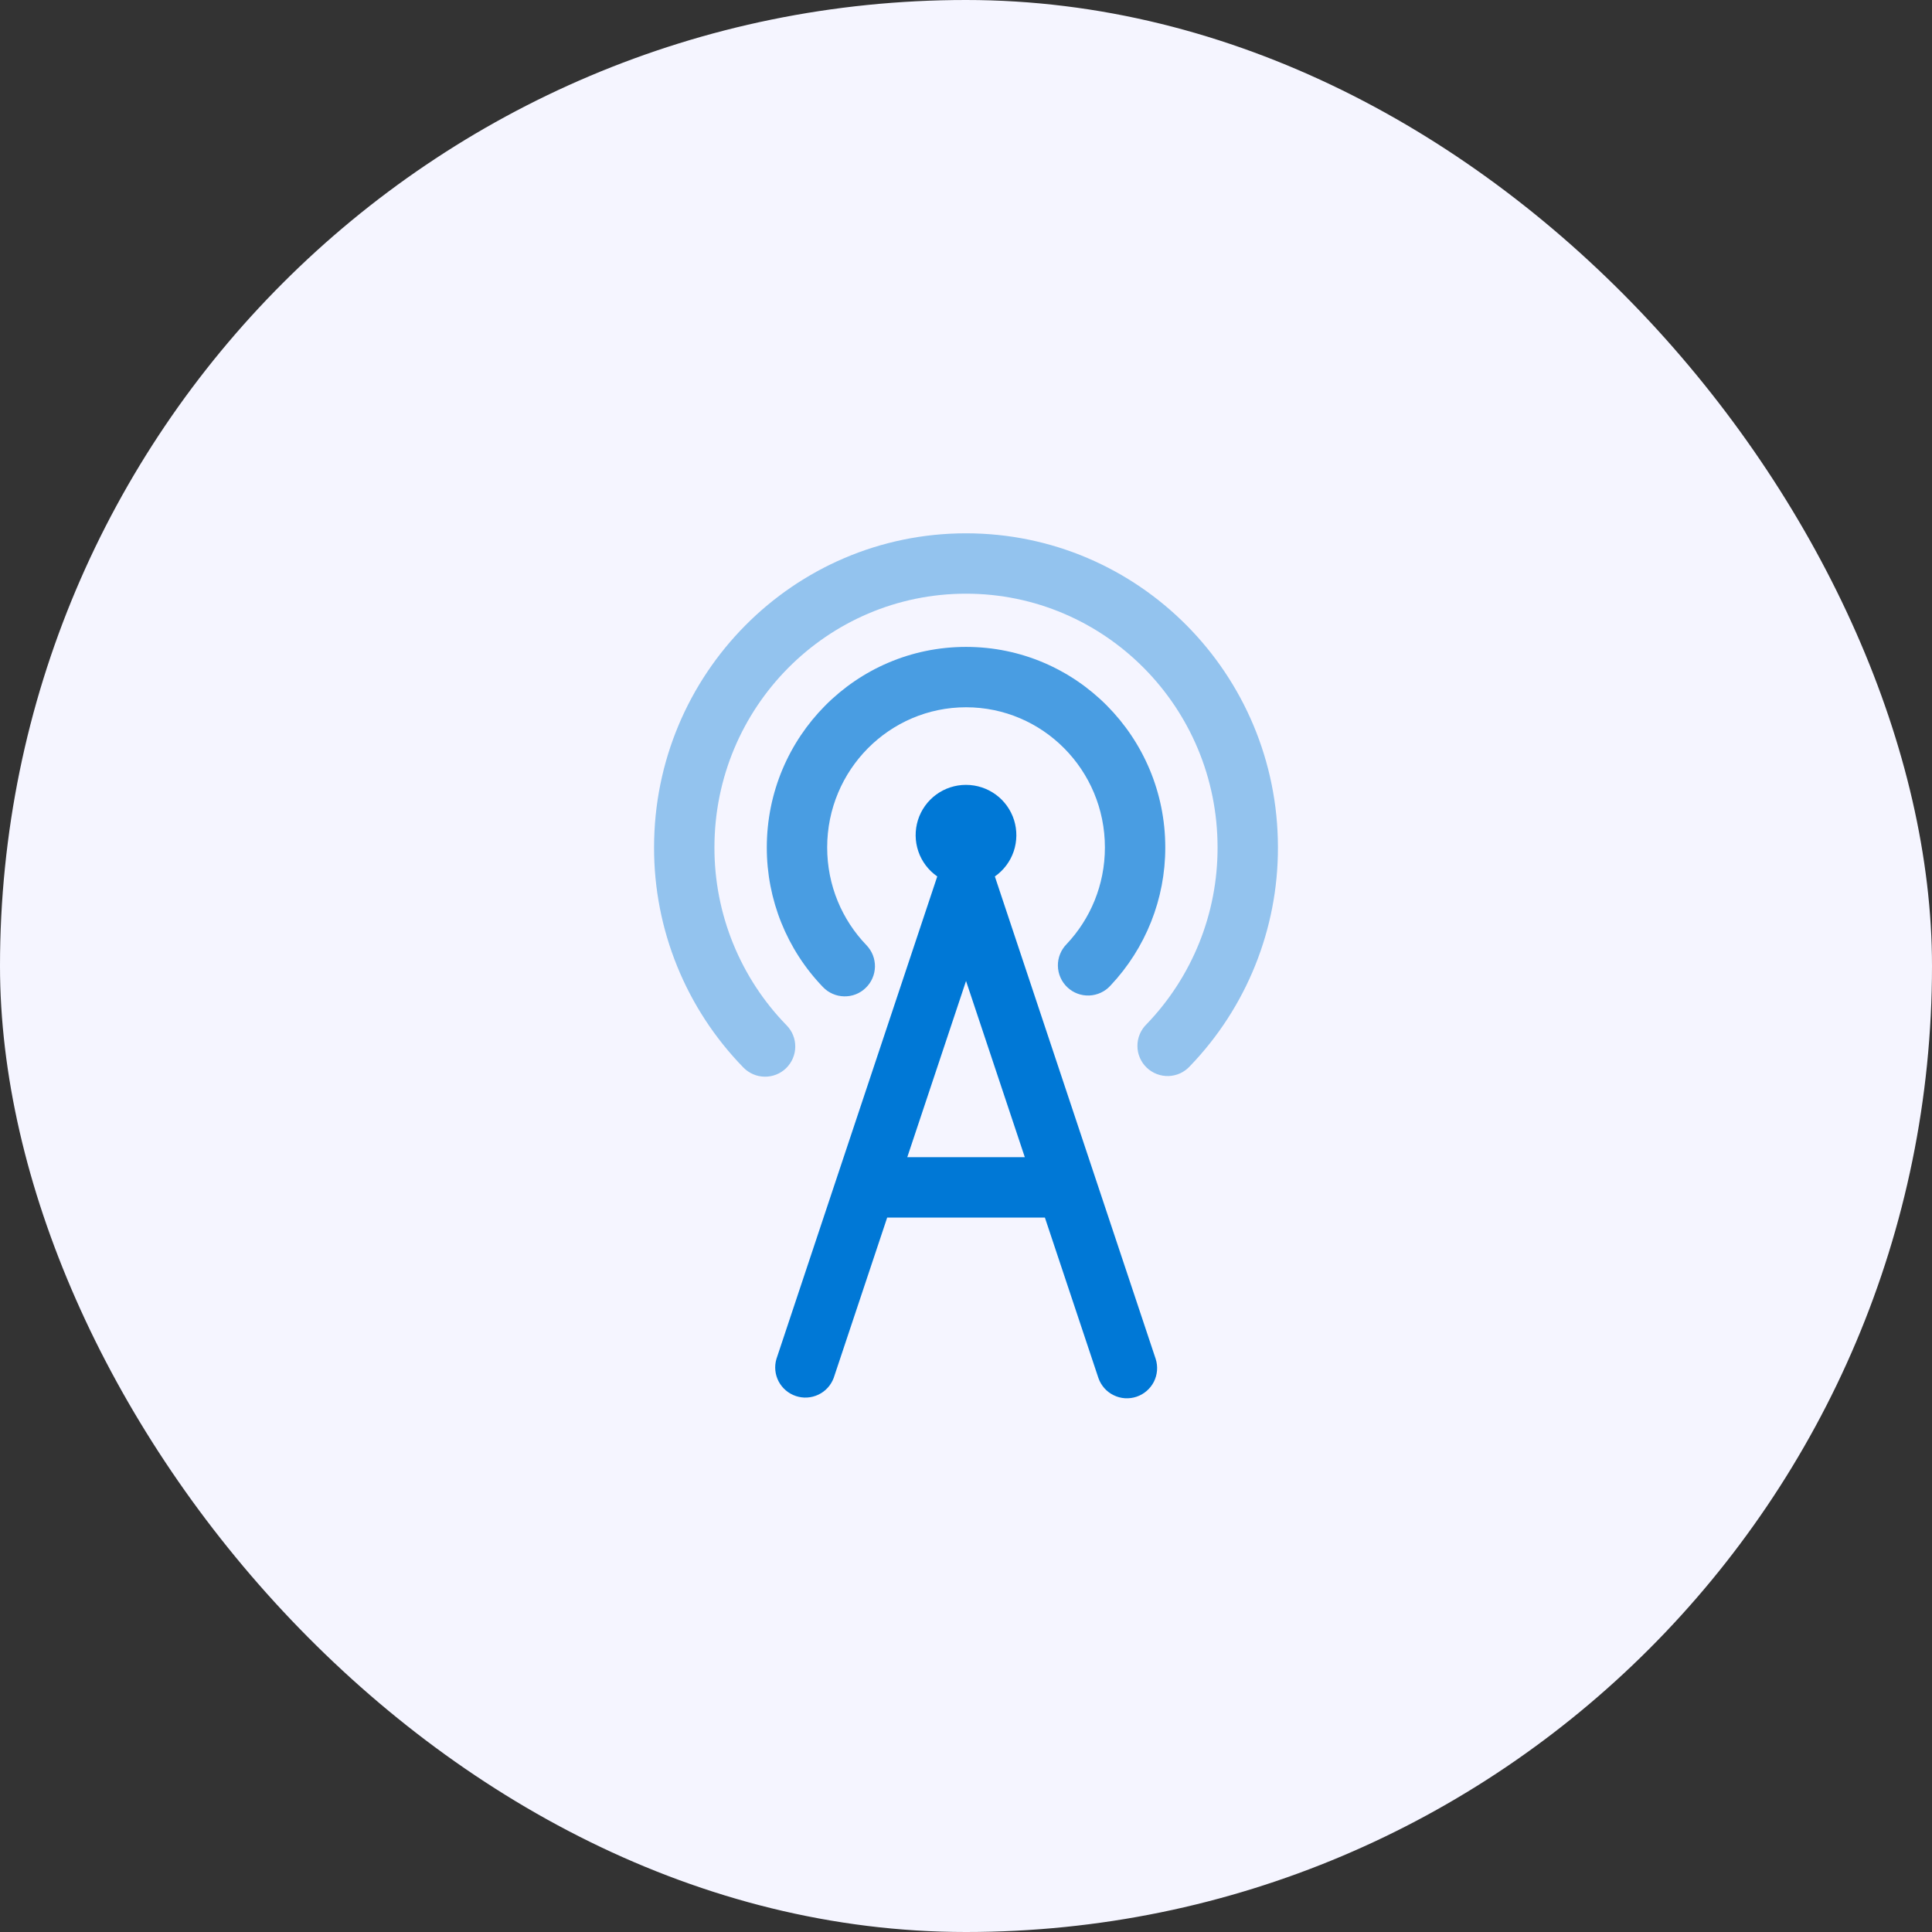 <svg width="48" height="48" viewBox="0 0 48 48" fill="none" xmlns="http://www.w3.org/2000/svg">
<rect x="0" y="0" width="48" height="48" fill="#333333" stroke="none"/>
<rect width="48" height="48" rx="24" fill="#F5F5FF"/>
<path fill-rule="evenodd" clip-rule="evenodd" d="M23.286 21.775C23.067 21.623 22.902 21.405 22.816 21.153C22.73 20.901 22.727 20.629 22.806 20.375C22.886 20.12 23.045 19.899 23.26 19.741C23.475 19.584 23.735 19.499 24.001 19.5C24.267 19.5 24.526 19.585 24.741 19.742C24.955 19.899 25.114 20.121 25.194 20.375C25.273 20.628 25.27 20.901 25.185 21.153C25.099 21.405 24.935 21.623 24.717 21.775L27.207 29.246C27.211 29.257 27.214 29.268 27.218 29.279L28.713 33.763C28.773 33.951 28.756 34.155 28.667 34.331C28.577 34.506 28.422 34.64 28.235 34.702C28.048 34.764 27.844 34.751 27.667 34.663C27.49 34.577 27.355 34.423 27.29 34.237L25.96 30.25H22.042L20.712 34.237C20.643 34.419 20.508 34.567 20.332 34.65C20.157 34.733 19.957 34.746 19.773 34.684C19.589 34.623 19.436 34.493 19.345 34.321C19.255 34.149 19.235 33.949 19.29 33.763L20.784 29.279C20.787 29.268 20.791 29.257 20.795 29.246L23.286 21.775ZM24.001 24.372L25.461 28.75H22.541L24.001 24.372Z" fill="#0078D6"/>
<path opacity="0.4" d="M24 14.75C20.554 14.75 17.75 17.567 17.75 21.055C17.747 22.707 18.391 24.294 19.545 25.476C19.684 25.618 19.761 25.81 19.758 26.009C19.756 26.208 19.674 26.398 19.532 26.537C19.39 26.676 19.198 26.753 18.999 26.75C18.8 26.748 18.61 26.666 18.471 26.524C17.044 25.061 16.246 23.098 16.25 21.054C16.25 16.75 19.714 13.25 24 13.25C28.286 13.25 31.75 16.75 31.75 21.055C31.754 23.081 30.97 25.029 29.564 26.488C29.497 26.562 29.415 26.622 29.324 26.665C29.233 26.707 29.134 26.73 29.034 26.734C28.933 26.737 28.834 26.72 28.74 26.684C28.646 26.648 28.561 26.594 28.488 26.524C28.416 26.455 28.358 26.371 28.319 26.279C28.279 26.187 28.259 26.087 28.259 25.987C28.258 25.887 28.278 25.787 28.317 25.695C28.355 25.602 28.412 25.518 28.484 25.448C29.621 24.268 30.254 22.693 30.25 21.055C30.25 17.567 27.446 14.75 24 14.75Z" fill="#0078D6"/>
<path opacity="0.7" d="M24.001 17.572C22.101 17.572 20.551 19.126 20.551 21.055C20.551 22.001 20.923 22.856 21.528 23.484C21.596 23.555 21.65 23.639 21.686 23.73C21.722 23.822 21.739 23.92 21.738 24.018C21.736 24.117 21.715 24.214 21.675 24.304C21.636 24.395 21.579 24.476 21.508 24.544C21.437 24.613 21.354 24.667 21.262 24.703C21.17 24.739 21.073 24.756 20.974 24.754C20.875 24.753 20.778 24.731 20.688 24.692C20.598 24.653 20.516 24.596 20.448 24.525C19.549 23.593 19.049 22.349 19.051 21.055C19.051 18.308 21.261 16.072 24.001 16.072C26.741 16.072 28.951 18.308 28.951 21.055C28.953 22.331 28.465 23.559 27.589 24.487C27.522 24.561 27.441 24.621 27.35 24.663C27.26 24.705 27.162 24.729 27.062 24.733C26.962 24.737 26.863 24.721 26.769 24.686C26.676 24.651 26.59 24.597 26.518 24.529C26.445 24.46 26.387 24.378 26.347 24.286C26.306 24.195 26.285 24.097 26.283 23.997C26.281 23.897 26.299 23.798 26.337 23.705C26.373 23.613 26.429 23.528 26.499 23.457C27.089 22.832 27.451 21.987 27.451 21.055C27.451 19.125 25.901 17.572 24.001 17.572Z" fill="#0078D6"/>
</svg>
